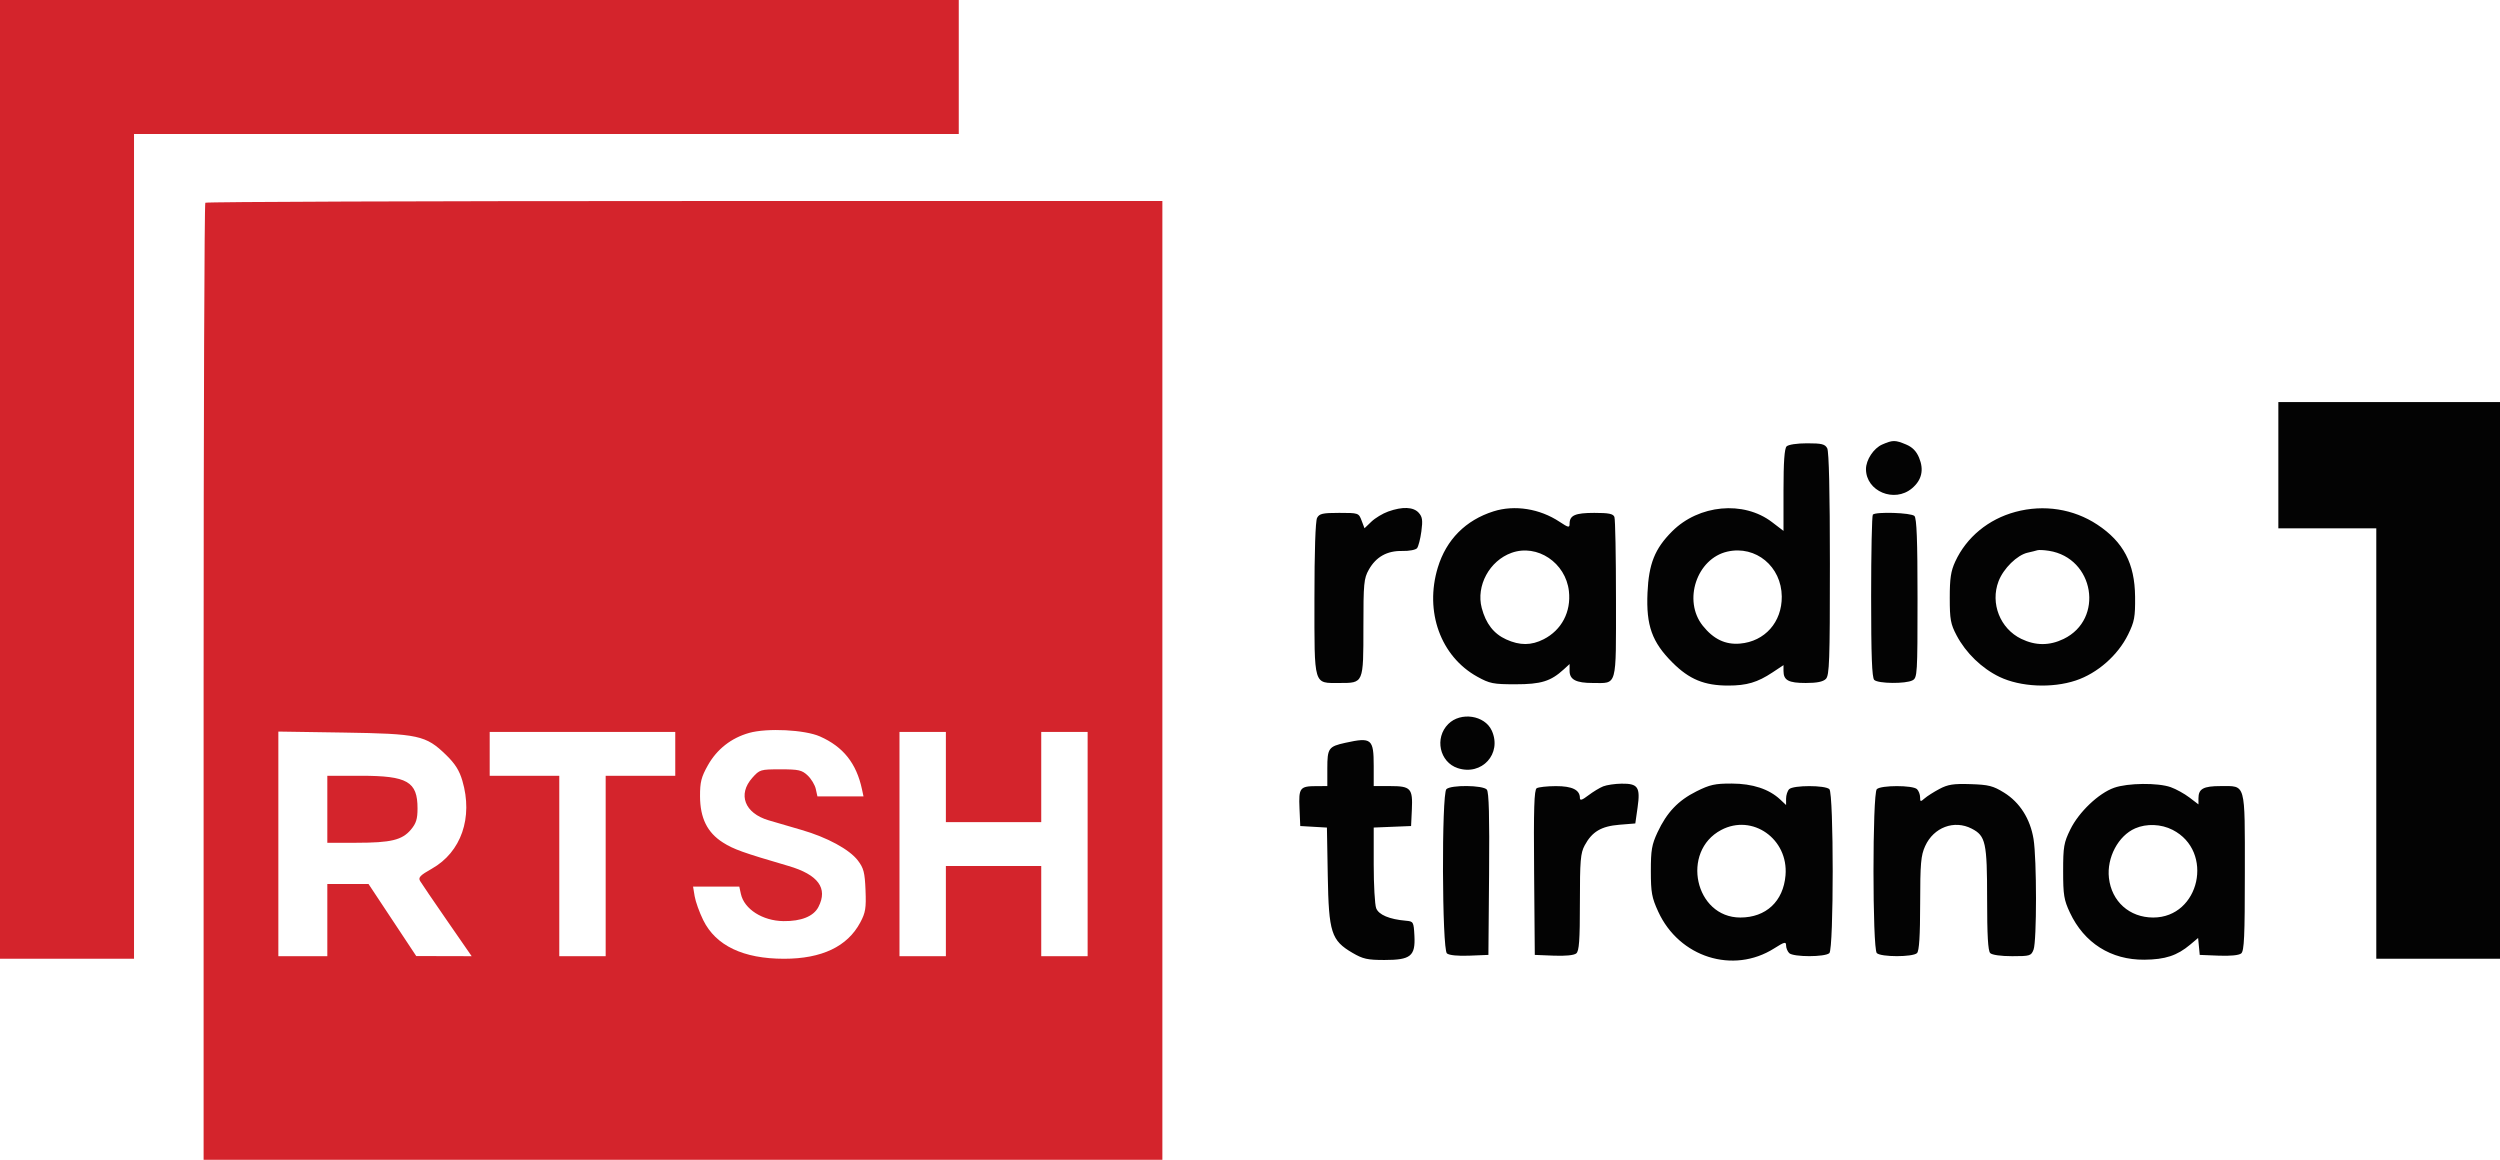 <svg xmlns="http://www.w3.org/2000/svg" width="970" height="450" viewBox="0 0 970 450" version="1.1"><path d="M 0 186 L 0 372 26 372 L 52 372 52 212 L 52 52 212 52 L 372 52 372 26 L 372 0 186 0 L 0 0 0 186 M 79.667 78.667 C 79.300 79.033, 79 162.733, 79 264.667 L 79 450 265 450 L 451 450 451 264 L 451 78 265.667 78 C 163.733 78, 80.033 78.300, 79.667 78.667 M 290.672 284.369 C 283.711 286.332, 278.167 290.682, 274.648 296.944 C 272.086 301.501, 271.592 303.455, 271.614 308.944 C 271.647 317.431, 274.426 323.046, 280.499 326.897 C 284.662 329.537, 288.200 330.803, 305.902 335.984 C 317.477 339.371, 321.316 344.621, 317.547 351.909 C 315.666 355.546, 310.884 357.480, 303.987 357.393 C 295.879 357.291, 288.764 352.754, 287.469 346.859 L 286.841 344 277.875 344 L 268.909 344 269.528 347.750 C 269.868 349.813, 271.361 353.975, 272.846 357 C 277.704 366.899, 288.368 372, 304.206 372 C 318.852 372, 328.789 367.270, 333.784 357.921 C 335.818 354.115, 336.102 352.376, 335.823 345.421 C 335.546 338.500, 335.119 336.843, 332.843 333.860 C 329.572 329.572, 320.932 324.886, 311 322.011 C 306.875 320.817, 301.117 319.133, 298.203 318.269 C 288.903 315.509, 286.134 308.239, 291.918 301.766 C 294.753 298.593, 295.065 298.500, 302.837 298.500 C 309.884 298.500, 311.141 298.783, 313.368 300.876 C 314.758 302.182, 316.180 304.545, 316.528 306.126 L 317.159 309 326.099 309 L 335.038 309 334.450 306.250 C 332.292 296.165, 327.179 289.736, 318.135 285.736 C 312.251 283.133, 297.638 282.406, 290.672 284.369 M 108 327.424 L 108 371 117.500 371 L 127 371 127 357 L 127 343 134.997 343 L 142.993 343 152.247 356.974 L 161.500 370.949 172.254 370.974 L 183.007 371 173.495 357.250 C 168.263 349.688, 163.542 342.752, 163.004 341.839 C 162.196 340.468, 162.991 339.631, 167.555 337.056 C 178.949 330.625, 183.604 317.216, 179.402 302.932 C 178.219 298.908, 176.574 296.307, 173.058 292.897 C 165.212 285.288, 162.428 284.683, 133.250 284.235 L 108 283.848 108 327.424 M 190 292.500 L 190 301 203.500 301 L 217 301 217 336 L 217 371 226 371 L 235 371 235 336 L 235 301 248.500 301 L 262 301 262 292.500 L 262 284 226 284 L 190 284 190 292.500 M 349 327.500 L 349 371 358 371 L 367 371 367 353.500 L 367 336 385.500 336 L 404 336 404 353.500 L 404 371 413 371 L 422 371 422 327.500 L 422 284 413 284 L 404 284 404 301.500 L 404 319 385.500 319 L 367 319 367 301.500 L 367 284 358 284 L 349 284 349 327.500 M 127 314 L 127 327 138.250 326.994 C 151.703 326.988, 156.025 325.947, 159.436 321.894 C 161.469 319.478, 162 317.769, 162 313.646 C 162 303.262, 158.073 301, 140.050 301 L 127 301 127 314" stroke="none" fill="#d4242c" fill-rule="evenodd"/><path d="M 884 180.500 L 884 205 903 205 L 922 205 922 288.500 L 922 372 946 372 L 970 372 970 264 L 970 156 927 156 L 884 156 884 180.500 M 730.315 172.464 C 726.977 173.915, 724 178.419, 724 182.016 C 724 190.623, 735.014 195.225, 741.850 189.473 C 745.650 186.275, 746.567 182.294, 744.593 177.568 C 743.541 175.049, 741.992 173.477, 739.568 172.464 C 735.321 170.690, 734.394 170.690, 730.315 172.464 M 693.200 173.200 C 692.368 174.032, 692 179.243, 692 190.193 L 692 205.987 687.522 202.569 C 676.506 194.160, 659.173 195.771, 648.780 206.170 C 642.065 212.889, 639.719 218.740, 639.228 230 C 638.672 242.707, 640.972 249.135, 648.913 257.067 C 655.445 263.592, 661.271 266, 670.529 266 C 677.750 266, 681.898 264.768, 687.750 260.887 L 692 258.068 692 260.334 C 692 263.952, 693.938 265, 700.629 265 C 704.958 265, 707.336 264.521, 708.429 263.429 C 709.808 262.049, 710 256.615, 710 218.863 C 710 191.138, 709.632 175.182, 708.965 173.934 C 708.098 172.315, 706.830 172, 701.165 172 C 697.237 172, 693.897 172.503, 693.200 173.200 M 538.637 198.465 C 536.513 199.222, 533.571 200.995, 532.100 202.404 L 529.426 204.966 528.300 201.983 C 527.187 199.035, 527.085 199, 519.622 199 C 513.179 199, 511.918 199.284, 511.035 200.934 C 510.389 202.142, 510 213.918, 510 232.279 C 510 266.549, 509.538 265, 519.757 265 C 529.090 265, 529 265.210, 529 243.315 C 529 226.347, 529.178 224.456, 531.094 221.046 C 533.906 216.043, 538.207 213.641, 544.112 213.775 C 546.719 213.835, 549.285 213.347, 549.814 212.692 C 550.343 212.036, 551.097 209.111, 551.490 206.191 C 552.073 201.853, 551.883 200.528, 550.447 198.941 C 548.384 196.662, 544.172 196.492, 538.637 198.465 M 579.500 198.399 C 568.659 201.827, 561.153 209.395, 557.868 220.208 C 552.676 237.303, 558.957 254.674, 573.181 262.554 C 578.022 265.235, 579.353 265.500, 588 265.500 C 597.947 265.500, 601.676 264.348, 606.750 259.709 L 609 257.651 609 260.291 C 609 263.693, 611.497 265, 618 265 C 627.606 265, 627 267.187, 627 232.547 C 627 215.836, 626.727 201.452, 626.393 200.582 C 625.917 199.342, 624.230 199, 618.593 199 C 611.154 199, 609 199.946, 609 203.214 C 609 204.835, 608.584 204.753, 605.097 202.446 C 597.397 197.350, 587.676 195.813, 579.500 198.399 M 782.024 198.603 C 771.495 201.432, 763.005 208.430, 758.638 217.878 C 756.929 221.575, 756.502 224.401, 756.506 232 C 756.509 240.348, 756.832 242.112, 759.168 246.546 C 762.752 253.347, 768.984 259.368, 775.835 262.646 C 783.958 266.533, 796.169 267.105, 805.406 264.031 C 813.808 261.235, 821.742 254.263, 825.706 246.190 C 828.167 241.178, 828.490 239.428, 828.414 231.500 C 828.292 218.639, 823.893 210.254, 813.752 203.552 C 804.506 197.441, 793.017 195.649, 782.024 198.603 M 726.667 199.667 C 726.300 200.033, 726 214.343, 726 231.467 C 726 254.348, 726.318 262.918, 727.200 263.800 C 728.671 265.271, 739.403 265.390, 742.066 263.965 C 743.914 262.976, 744 261.558, 744 232.165 C 744 209.570, 743.681 201.081, 742.800 200.200 C 741.534 198.934, 727.851 198.482, 726.667 199.667 M 586.500 214.491 C 577.921 217.549, 572.645 227.294, 574.912 235.895 C 576.512 241.968, 579.571 245.901, 584.401 248.095 C 589.702 250.502, 594.136 250.481, 598.945 248.028 C 605.917 244.471, 609.640 237.374, 608.737 229.363 C 607.494 218.328, 596.451 210.943, 586.500 214.491 M 670.264 214.013 C 658.331 216.701, 652.889 233.038, 660.678 242.789 C 664.838 247.997, 669.438 250.202, 675.125 249.714 C 684.761 248.888, 691.412 241.389, 691.326 231.448 C 691.225 219.798, 681.247 211.539, 670.264 214.013 M 790.500 213.494 C 789.950 213.676, 788.271 214.096, 786.768 214.427 C 782.657 215.333, 777.340 220.543, 775.435 225.532 C 772.168 234.087, 776.040 243.905, 784.250 247.879 C 789.793 250.562, 795.183 250.574, 800.677 247.914 C 816.545 240.233, 812.604 216.493, 795 213.715 C 793.075 213.411, 791.050 213.312, 790.500 213.494 M 561.923 280.923 C 556.528 286.318, 558.538 295.702, 565.585 298.028 C 574.956 301.121, 582.874 292.402, 578.805 283.472 C 576.087 277.505, 566.750 276.096, 561.923 280.923 M 522 288.207 C 515.479 289.644, 515 290.324, 515 298.122 L 515 305 510.750 305.015 C 504.352 305.038, 503.858 305.685, 504.201 313.590 L 504.500 320.500 509.673 320.800 L 514.845 321.099 515.173 339.800 C 515.559 361.860, 516.526 364.880, 524.740 369.694 C 528.811 372.080, 530.571 372.474, 537.152 372.474 C 547.355 372.474, 549.213 370.971, 548.794 363.055 C 548.510 357.681, 548.402 357.492, 545.500 357.243 C 539.091 356.694, 534.928 354.941, 533.955 352.381 C 533.430 351, 533 343.394, 533 335.479 L 533 321.088 540.250 320.794 L 547.500 320.500 547.800 314.163 C 548.192 305.881, 547.383 305, 539.378 305 L 533 305 533 297.200 C 533 286.652, 532.160 285.966, 522 288.207 M 622.030 305.113 C 620.671 305.655, 618.084 307.224, 616.280 308.600 C 613.845 310.457, 613 310.720, 613 309.622 C 613 306.473, 610.019 305, 603.679 305.015 C 600.280 305.024, 596.931 305.392, 596.236 305.833 C 595.251 306.458, 595.030 313.687, 595.236 338.568 L 595.500 370.500 602.842 370.796 C 607.395 370.979, 610.720 370.647, 611.592 369.923 C 612.710 368.995, 613 364.919, 613 350.112 C 613 333.877, 613.239 331.023, 614.851 328.017 C 617.703 322.700, 621.283 320.570, 628.322 320 L 634.500 319.500 635.387 313.268 C 636.507 305.398, 635.540 303.976, 629.128 304.063 C 626.582 304.098, 623.388 304.570, 622.030 305.113 M 658.222 307.047 C 651.114 310.599, 646.725 315.219, 643.111 322.954 C 640.892 327.706, 640.522 329.860, 640.530 338 C 640.538 346.326, 640.893 348.272, 643.405 353.747 C 651.521 371.439, 672.466 378.066, 688.375 367.977 C 692.374 365.441, 693 365.285, 693 366.822 C 693 367.800, 693.540 369.140, 694.200 369.800 C 695.781 371.381, 708.219 371.381, 709.800 369.800 C 711.515 368.085, 711.515 307.915, 709.800 306.200 C 708.219 304.619, 695.781 304.619, 694.200 306.200 C 693.540 306.860, 693 308.513, 693 309.874 L 693 312.349 690.750 310.236 C 686.401 306.153, 680.010 304.045, 671.910 304.022 C 665.425 304.003, 663.431 304.444, 658.222 307.047 M 752.500 306.112 C 750.300 307.281, 747.712 308.929, 746.750 309.774 C 745.156 311.173, 745 311.135, 745 309.355 C 745 308.280, 744.460 306.860, 743.800 306.200 C 742.219 304.619, 729.781 304.619, 728.200 306.200 C 726.485 307.915, 726.485 368.085, 728.200 369.800 C 729.781 371.381, 742.219 371.381, 743.800 369.800 C 744.643 368.957, 745.007 363.229, 745.022 350.550 C 745.041 334.917, 745.301 331.934, 746.964 328.271 C 750.269 320.990, 758.247 318.008, 765.033 321.517 C 770.444 324.315, 771 326.853, 771 348.750 C 771 362.856, 771.347 368.947, 772.200 369.800 C 772.915 370.515, 776.361 371, 780.725 371 C 787.667 371, 788.100 370.866, 789.025 368.435 C 790.288 365.113, 790.280 333.279, 789.014 325.549 C 787.725 317.679, 783.677 311.314, 777.554 307.526 C 773.315 304.905, 771.578 304.466, 764.580 304.243 C 757.933 304.031, 755.791 304.363, 752.500 306.112 M 820.275 305.654 C 814.256 307.785, 806.610 315.057, 803.300 321.797 C 800.773 326.944, 800.500 328.524, 800.500 338 C 800.500 347.240, 800.814 349.170, 803.120 354.086 C 808.654 365.888, 819.060 372.474, 832 372.367 C 840.104 372.300, 844.737 370.775, 849.813 366.504 L 852.868 363.933 853.184 367.217 L 853.500 370.500 860.842 370.796 C 865.395 370.979, 868.720 370.647, 869.592 369.923 C 870.746 368.966, 871 363.283, 871 338.449 C 871 303.256, 871.489 305, 861.629 305 C 854.898 305, 853 306.045, 853 309.751 L 853 312.102 849.502 309.434 C 847.578 307.966, 844.316 306.163, 842.252 305.427 C 837.297 303.659, 825.567 303.780, 820.275 305.654 M 561.200 306.200 C 559.306 308.094, 559.502 368.342, 561.408 369.923 C 562.280 370.647, 565.605 370.979, 570.158 370.796 L 577.500 370.500 577.764 339.120 C 577.953 316.798, 577.701 307.344, 576.892 306.370 C 575.440 304.620, 562.915 304.485, 561.200 306.200 M 667.830 322.027 C 652.047 330.365, 657.643 356, 675.247 356 C 685.225 356, 691.944 349.721, 692.782 339.614 C 693.953 325.500, 679.945 315.627, 667.830 322.027 M 828.450 321.407 C 821.876 324.270, 817.375 332.765, 818.263 340.637 C 819.293 349.781, 826.251 356, 835.451 356 C 853.544 356, 859.219 330.274, 842.956 321.977 C 838.507 319.708, 832.860 319.486, 828.450 321.407" stroke="none" fill="#030303" fill-rule="evenodd"/></svg>